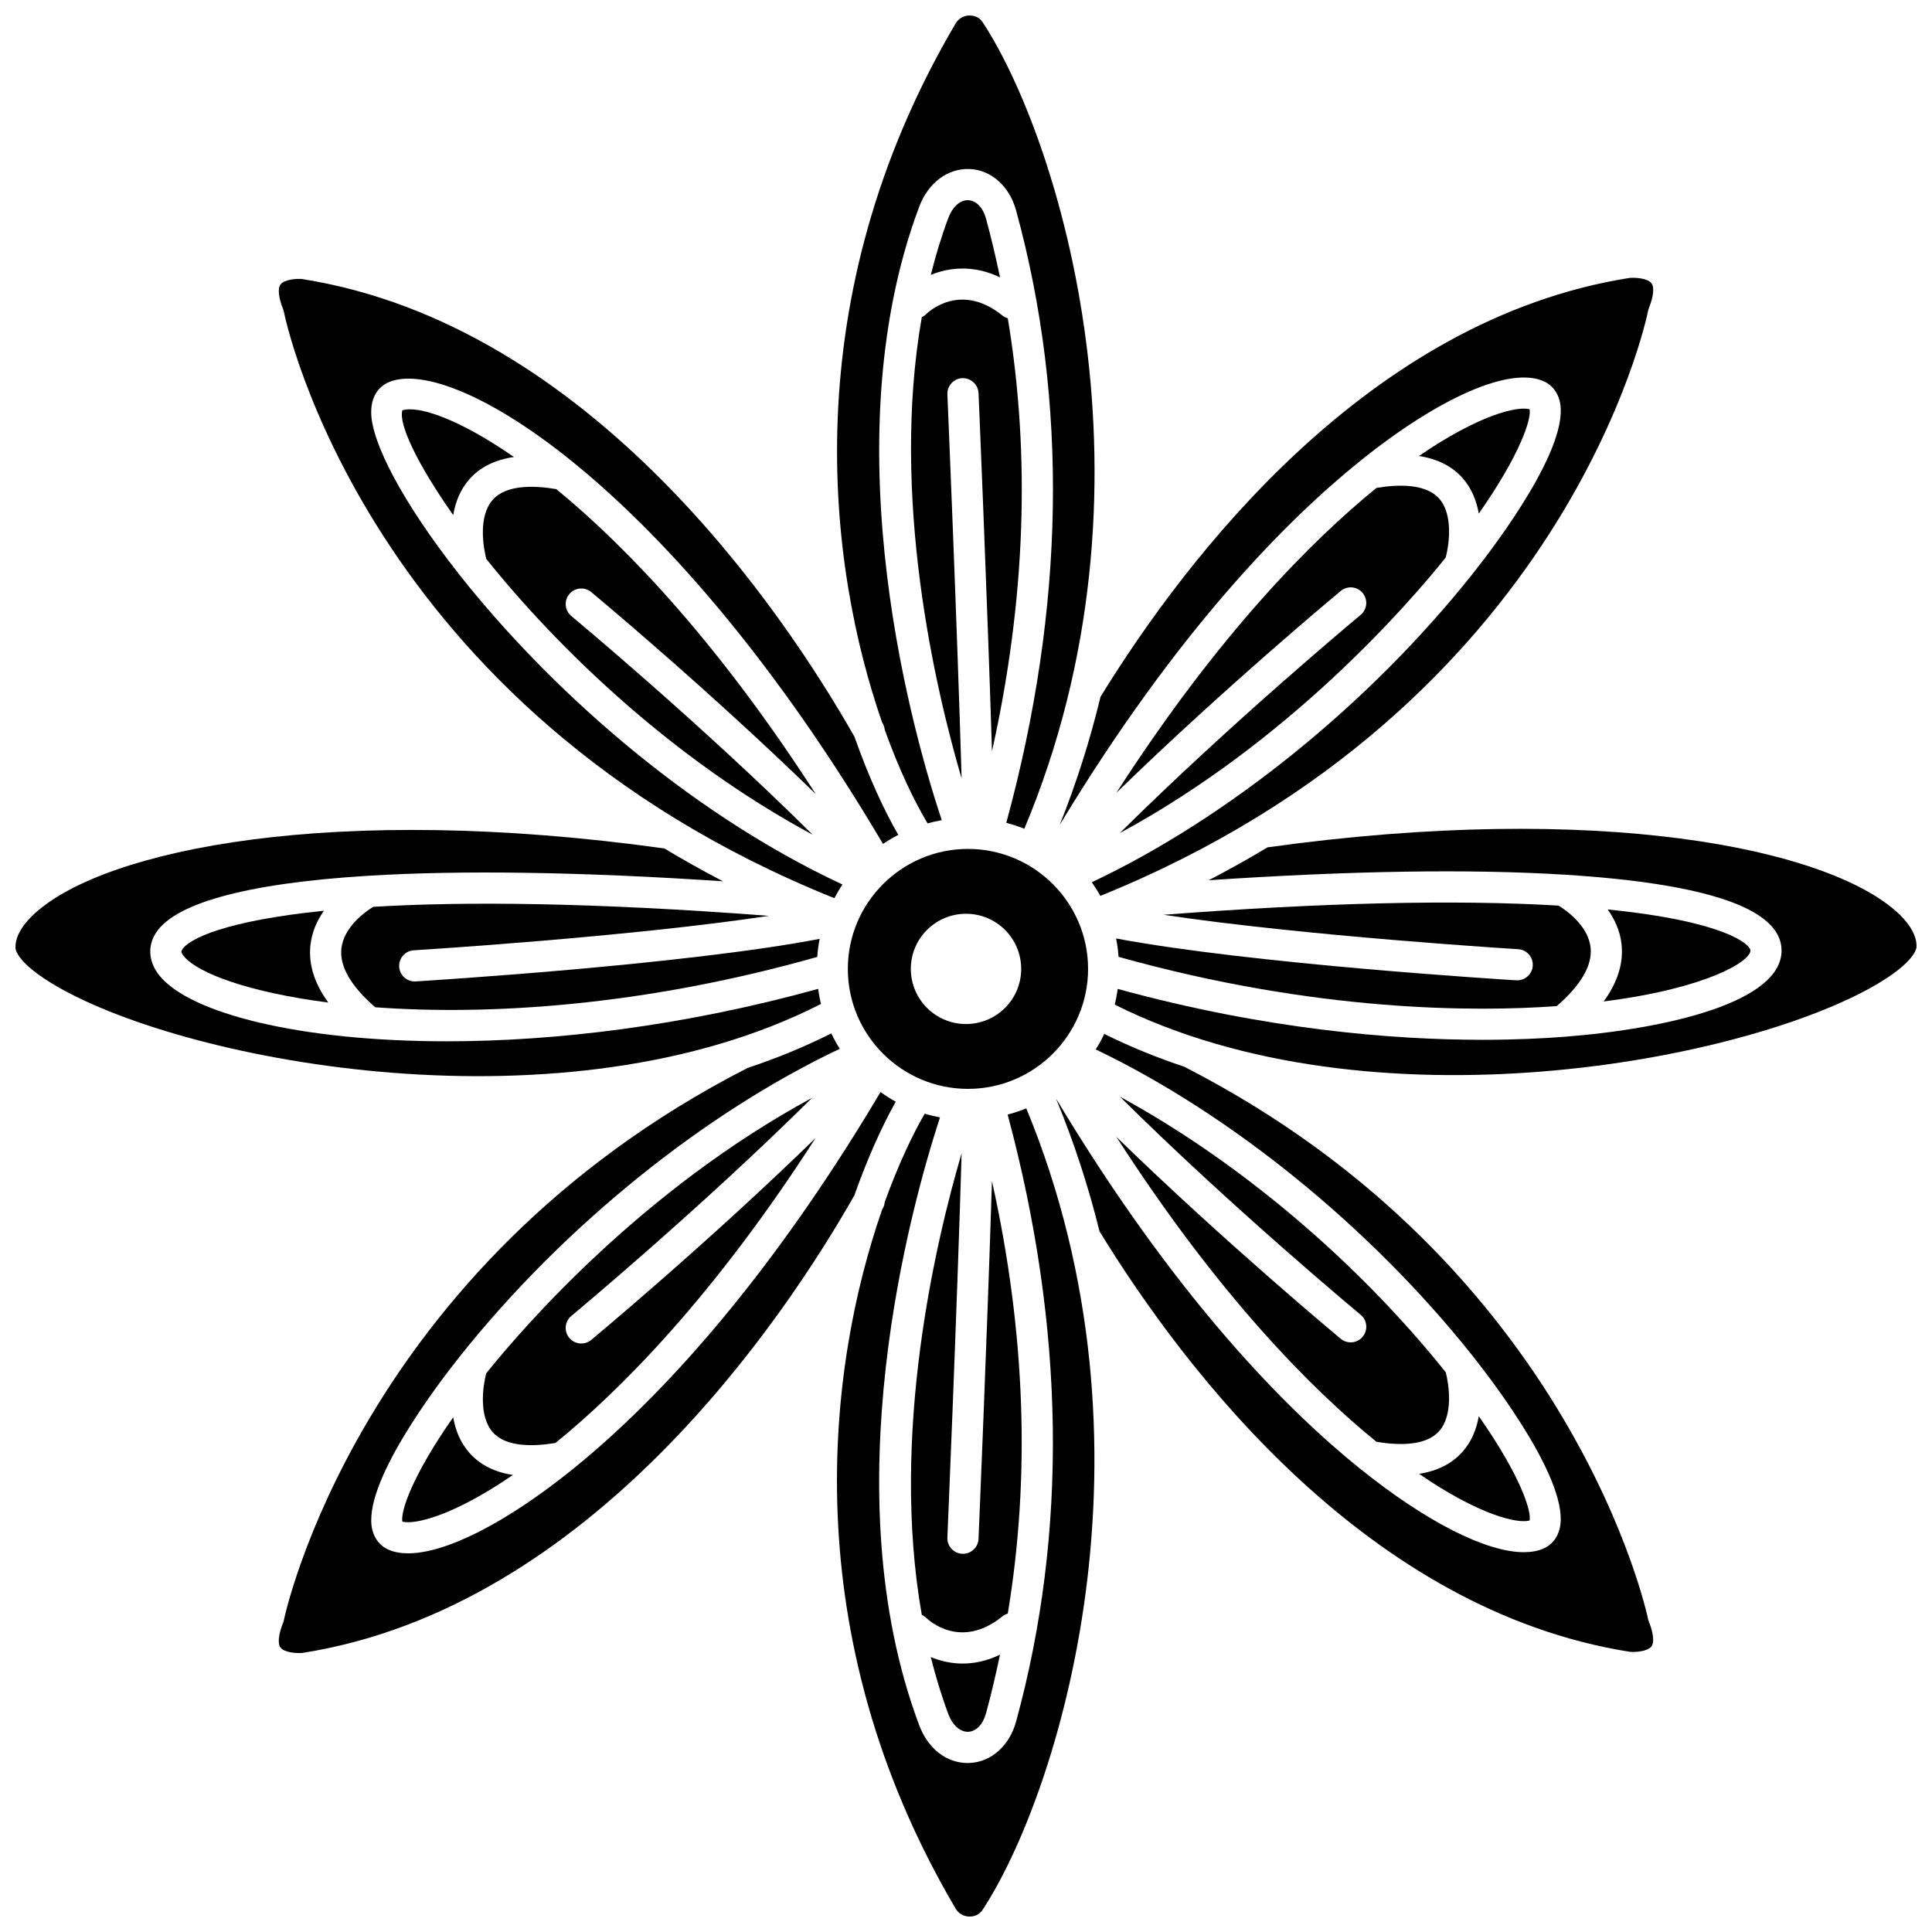 <?xml version="1.0" encoding="UTF-8"?>
<!-- Uploaded to: SVG Repo, www.svgrepo.com, Generator: SVG Repo Mixer Tools -->
<svg width="800px" height="800px" version="1.1" viewBox="144 144 512 512" xmlns="http://www.w3.org/2000/svg">
 <defs>
  <clipPath id="d">
   <path d="m365 148.09h70v215.91h-70z"/>
  </clipPath>
  <clipPath id="c">
   <path d="m365 437h70v214.9h-70z"/>
  </clipPath>
  <clipPath id="b">
   <path d="m439 363h212.9v66h-212.9z"/>
  </clipPath>
  <clipPath id="a">
   <path d="m148.09 363h213.91v67h-213.91z"/>
  </clipPath>
 </defs>
 <path d="m395.32 598.25c1.125 2.992 3.18 4.785 5.305 4.691 2.086-0.094 3.879-1.973 4.68-4.898 1.402-5.133 2.613-10.32 3.703-15.535-3.465 1.668-6.801 2.352-9.887 2.352-3.129 0-5.981-0.707-8.457-1.723 1.289 5.117 2.805 10.176 4.656 15.113z"/>
 <path d="m432.35 400.77c0-17.535-14.281-31.797-31.832-31.797s-31.832 14.262-31.832 31.797c0 17.531 14.281 31.793 31.832 31.793s31.832-14.262 31.832-31.793zm-32.348 14.609c-8.078 0-14.625-6.543-14.625-14.609 0-8.07 6.551-14.609 14.625-14.609 8.078 0 14.625 6.543 14.625 14.609 0.004 8.066-6.547 14.609-14.625 14.609z"/>
 <path d="m388.29 228.04c-8.383 47.672 3.668 98.805 10.547 122.25-1.262-42.938-3.742-101.12-3.769-101.77-0.094-2.281 1.668-4.207 3.949-4.305 2.219-0.074 4.207 1.668 4.305 3.949 0.027 0.621 2.258 52.875 3.566 94.934 8.867-39.801 10.27-78.227 4.188-114.75-0.5-0.148-0.984-0.371-1.418-0.719-11.301-9.141-19.953-0.668-20.312-0.301-0.312 0.32-0.684 0.52-1.055 0.711z"/>
 <path d="m219.26 226.74c0.199 1.059 21.324 105.17 145.85 155.29 0.66-1.242 1.375-2.457 2.16-3.617-42.527-19.859-78.77-53.438-101.09-81.57-0.211-0.215-0.395-0.445-0.559-0.711-14.734-18.711-23.266-34.918-23.25-42.895 0.012-5.172 2.902-7.195 4.625-7.941 17.035-7.363 74.922 27.438 131.01 122.35 1.297-0.883 2.656-1.672 4.051-2.398-3.644-6.305-7.781-15.125-11.613-26.004-18.719-32.914-69.801-109.21-146.42-121.3-1.195-0.117-4.613 0.027-5.684 1.445-0.793 1.051-0.531 3.512 0.699 6.582 0.094 0.25 0.168 0.512 0.219 0.77z"/>
 <g clip-path="url(#d)">
  <path d="m377.96 335.76c0.293 0.52 0.449 1.078 0.504 1.637 3.785 10.523 7.852 18.98 11.355 24.809 1.23-0.344 2.481-0.625 3.758-0.852-6.809-20.375-29.902-98.766-5.996-162.52 2.426-6.461 7.625-10.273 13.422-10.043 5.703 0.262 10.52 4.566 12.27 10.973 13.863 50.664 12.957 105.25-2.602 162.3 1.637 0.43 3.234 0.938 4.781 1.562 38.043-90.543 9.238-182.82-11.035-213.73-1.102-1.668-2.762-1.777-3.535-1.797-1.512 0.039-2.859 0.812-3.606 2.078-43.094 73.094-33.797 144.13-19.523 185.23 0.066 0.113 0.141 0.246 0.207 0.359z"/>
 </g>
 <path d="m409.02 217.51c-1.094-5.223-2.305-10.414-3.711-15.555-0.797-2.93-2.594-4.801-4.68-4.902-0.059 0-0.113-0.004-0.168-0.004-2.09 0-4.043 1.781-5.137 4.695-1.852 4.934-3.371 9.988-4.648 15.105 4.914-2.019 11.375-2.695 18.344 0.66z"/>
 <path d="m535.89 280.11c11.07-15.816 13.988-25.137 13.469-27.652-3.168-0.883-13.316 1.395-29.328 12.387 4.844 0.75 8.719 2.652 11.508 5.777 2.508 2.809 3.777 6.172 4.352 9.488z"/>
 <path d="m565.52 395.15c-0.598-5.848-6.484-9.922-8.492-11.156-27.395-1.621-62.621-0.793-104.68 2.43 37.18 5.617 93.312 9.082 93.973 9.121 2.281 0.137 4.012 2.094 3.875 4.375-0.133 2.191-1.953 3.879-4.117 3.879-0.086 0-0.168 0-0.258-0.008-3.016-0.184-69.871-4.309-106.04-11.086 0.328 1.59 0.523 3.223 0.656 4.867 52.434 14.684 94.656 14.609 116.11 13.059 6.418-5.566 9.461-10.773 8.977-15.48z"/>
 <path d="m504.43 266.18c0.004 0 0.004-0.004 0.008-0.004 0.016-0.012 0.031-0.023 0.051-0.043 0.039-0.027 0.07-0.059 0.113-0.086 20.965-16.836 39.5-24.914 48.41-21.051 2.164 0.938 3.699 2.797 4.309 5.231 2.957 11.816-16.703 37.844-23.043 45.824-0.039 0.055-0.082 0.102-0.125 0.156-0.004 0.008-0.012 0.016-0.02 0.023-27.34 34.383-64.695 64.527-100.8 81.582 0.816 1.16 1.586 2.363 2.273 3.609 123.88-50.227 144.94-153.93 145.14-154.98 0.051-0.262 0.125-0.52 0.223-0.773 1.23-3.074 1.492-5.535 0.699-6.582-1.07-1.418-4.481-1.57-5.867-1.422-69.141 10.918-117.36 73.918-140.15 110.99-2.695 11.172-6.242 22.516-10.82 33.957 31.242-51.719 60.316-80.906 79.602-96.426z"/>
 <path d="m300.68 300.9c0.367 0.305 30.707 25.512 59.492 53.527-25.129-39.035-49.336-64.883-68.746-80.801-5.875-1-13.246-1.23-16.828 2.809-4.125 4.648-2.328 13.293-1.73 15.688 19.156 23.895 49.477 53.168 86.492 73.086-29.859-29.625-63.566-57.629-63.949-57.945-1.758-1.457-2-4.059-0.547-5.812 1.457-1.762 4.062-2.004 5.816-0.551z"/>
 <path d="m508.78 273.3c-17.102 13.91-41.828 38.688-68.938 80.812 28.773-28.008 59.102-53.199 59.469-53.508 1.754-1.461 4.359-1.211 5.809 0.547 1.457 1.754 1.215 4.359-0.547 5.812-0.383 0.316-33.984 28.238-63.812 57.812 44.898-24.273 76.434-60.625 86.371-73.023 0.914-3.481 2.004-11.422-1.75-15.633-3.551-3.973-10.797-3.789-16.602-2.82z"/>
 <path d="m411.07 571.62c6.062-36.469 4.652-74.855-4.191-114.63-1.309 42.039-3.539 94.215-3.562 94.828-0.09 2.219-1.926 3.953-4.121 3.953-0.062 0-0.121 0-0.184-0.004-2.281-0.094-4.043-2.023-3.949-4.305 0.027-0.645 2.516-58.895 3.773-101.83-6.793 23.102-18.988 74.414-10.555 122.31 0.371 0.195 0.746 0.391 1.059 0.711 0.906 0.883 9.34 8.57 20.312-0.301 0.438-0.344 0.918-0.582 1.418-0.734z"/>
 <path d="m580.74 573c-0.188-0.93-19.75-93.449-122.77-146.23-0.02-0.012-0.031-0.031-0.055-0.047-7.309-2.418-14.414-5.332-21.27-8.715-0.676 1.418-1.434 2.785-2.266 4.102 35.707 17.098 72.609 46.984 99.602 80.867 0.043 0.047 0.074 0.09 0.117 0.141 0.012 0.012 0.02 0.023 0.031 0.043 0.004 0.004 0.004 0.008 0.008 0.016 6.207 7.801 26.148 34.102 23.176 45.992-0.605 2.438-2.144 4.293-4.309 5.231-1.469 0.637-3.203 0.949-5.172 0.949-9.926 0-25.746-7.953-43.258-22.02-0.047-0.031-0.086-0.066-0.133-0.102-0.004 0-0.004-0.004-0.008-0.004-0.004-0.004-0.008-0.004-0.008-0.004-19.41-15.617-48.891-45.25-80.562-98.074 4.867 11.848 8.672 23.605 11.516 35.168 22.82 37.223 71.09 100.47 140.59 111.44 1.207 0.105 4.613-0.027 5.684-1.445 0.793-1.051 0.531-3.512-0.699-6.582-0.098-0.238-0.172-0.48-0.223-0.727z"/>
 <path d="m501.94 499.74c-0.93 0-1.859-0.309-2.633-0.949-0.359-0.301-30.691-25.504-59.461-53.512 27.164 42.215 51.891 66.957 68.934 80.816 5.824 0.965 13.055 1.152 16.598-2.82 3.75-4.203 2.668-12.125 1.758-15.613-23.684-29.605-55.078-56.031-86.336-73.02 29.82 29.566 63.406 57.477 63.785 57.789 1.754 1.457 1.996 4.059 0.539 5.812-0.812 0.988-1.992 1.496-3.184 1.496z"/>
 <g clip-path="url(#c)">
  <path d="m411.04 439.38c15.184 56.547 15.965 110.65 2.234 160.85-1.75 6.402-6.566 10.707-12.27 10.973-0.195 0.008-0.383 0.012-0.578 0.012-5.613 0-10.5-3.805-12.844-10.055-23.176-61.812-2.238-137.24 5.523-161.04-1.379-0.262-2.734-0.578-4.059-0.973-3.34 5.797-7.09 13.746-10.59 23.449-0.055 0.566-0.207 1.125-0.504 1.648-0.055 0.094-0.121 0.207-0.172 0.301-14.359 41.199-23.605 112.19 19.492 185.29 0.746 1.262 2.094 2.039 3.606 2.078 0.773 0 2.438-0.133 3.531-1.805 20.109-30.672 48.789-122.24 11.57-212.38-1.59 0.66-3.25 1.191-4.941 1.656z"/>
 </g>
 <path d="m549.36 546.95c0.512-2.516-2.398-11.836-13.469-27.652-0.57 3.316-1.84 6.676-4.348 9.484-2.793 3.125-6.637 5.055-11.473 5.805 15.984 10.977 26.125 13.254 29.289 12.363z"/>
 <path d="m264.1 519.59c-11.07 15.816-13.984 25.137-13.465 27.652 3.152 0.867 13.289-1.391 29.285-12.359-4.836-0.75-8.68-2.68-11.469-5.805-2.512-2.812-3.781-6.176-4.352-9.488z"/>
 <path d="m607.88 395.9c-0.012-1.656-6.879-7.773-37.824-10.879 1.816 2.57 3.305 5.637 3.68 9.289 0.52 5.027-1.09 10.074-4.746 15.09 27.543-3.508 38.91-10.688 38.891-13.5z"/>
 <g clip-path="url(#b)">
  <path d="m646.61 385.61c-18.75-16.809-78.887-29.281-166.71-17.055-4.965 3.004-10.176 5.902-15.586 8.719 37.363-2.512 69-3.027 94.133-1.484 0.07 0.004 0.137 0.004 0.203 0.012 38.055 2.367 57.398 9.102 57.484 20.023 0.102 13.609-29.684 20.773-57.59 22.934-5.719 0.441-13.012 0.801-21.668 0.801-23.59 0-57.293-2.68-96.668-13.484-0.191 1.414-0.453 2.801-0.785 4.164 67.949 34.004 166.86 14.992 201.6-5.191 10.457-6.074 10.863-9.727 10.879-10.125 0.105-3.676-2.82-7.09-5.293-9.312z"/>
 </g>
 <path d="m229.84 385.36c-26.047 2.644-36.078 7.461-37.652 10.457-0.125 0.238-0.297 0.57 0.516 1.57 3.766 4.609 17.48 9.617 38.301 12.301-3.676-5.043-5.281-10.117-4.738-15.172 0.387-3.566 1.797-6.621 3.574-9.156z"/>
 <path d="m253.66 395.84c0.668-0.043 56.918-3.512 94.098-9.129-47.254-3.621-81.074-3.824-104.85-2.391-2.055 1.262-7.828 5.297-8.438 11.117-0.492 4.715 2.555 9.926 8.977 15.5 30.102 2.207 71.125-0.309 117.13-13.344 0.129-1.621 0.32-3.227 0.641-4.785-35.914 6.891-103.98 11.086-107.06 11.277-0.086 0.004-0.168 0.008-0.258 0.008-2.164 0-3.984-1.688-4.117-3.879-0.129-2.281 1.598-4.238 3.875-4.375z"/>
 <path d="m250.62 252.75c-1.02 3.598 3.871 14.102 13.488 27.75 0.559-3.34 1.82-6.731 4.324-9.547 2.836-3.199 6.801-5.121 11.773-5.844-14.75-10.223-25.43-13.703-29.586-12.359z"/>
 <g clip-path="url(#a)">
  <path d="m361.56 410.07c-0.312-1.312-0.566-2.652-0.742-4.012-35.602 9.863-69.758 13.898-98.379 13.898-39.18 0-68.027-7.434-76.129-17.348-2.715-3.328-3.238-7.207-1.43-10.641 4.477-8.512 24.316-13.867 56.457-15.863 0.086-0.008 0.168-0.012 0.258-0.016 24.59-1.512 56.375-1.055 94 1.461-5.398-2.809-10.574-5.711-15.527-8.699-87.793-12.227-147.94 0.242-166.68 17.055-2.477 2.223-5.402 5.637-5.285 9.32 0.012 0.406 0.43 4.109 11.117 10.266 35.141 20.234 134.67 39.094 202.34 4.578z"/>
 </g>
 <path d="m291.21 526.4c17.074-13.883 41.801-38.648 68.926-80.805-28.77 28.004-59.09 53.191-59.453 53.5-0.777 0.641-1.707 0.949-2.633 0.949-1.188 0-2.367-0.508-3.184-1.496-1.457-1.754-1.215-4.359 0.539-5.812 0.383-0.316 33.969-28.223 63.793-57.789-44.898 24.289-76.426 60.629-86.344 73-0.914 3.481-2.008 11.422 1.75 15.633 3.555 3.973 10.789 3.789 16.605 2.82z"/>
 <path d="m381.38 435.96c-1.398-0.766-2.734-1.637-4.027-2.551-32.102 54.051-62.086 84.254-81.785 100.11-0.004 0.004-0.008 0.004-0.008 0.004-17.562 14.137-33.441 22.125-43.395 22.125-1.969 0-3.699-0.309-5.176-0.949-2.164-0.938-3.699-2.797-4.309-5.231-2.977-11.898 16.988-38.219 23.18-46.004 0.008-0.012 0.02-0.023 0.031-0.039 0.039-0.047 0.07-0.086 0.105-0.133 27.277-34.242 64.535-64.309 100.55-81.344-0.82-1.312-1.57-2.676-2.238-4.09-7.156 3.59-14.586 6.644-22.242 9.172-0.02 0.008-0.027 0.027-0.051 0.039-103.02 52.781-122.59 145.3-122.77 146.23-0.051 0.246-0.121 0.496-0.215 0.727-1.23 3.074-1.492 5.535-0.699 6.582 1.07 1.414 4.481 1.566 5.867 1.422 76.398-12.066 127.46-88.289 146.21-121.23 3.598-10.191 7.473-18.594 10.973-24.84z"/>
</svg>